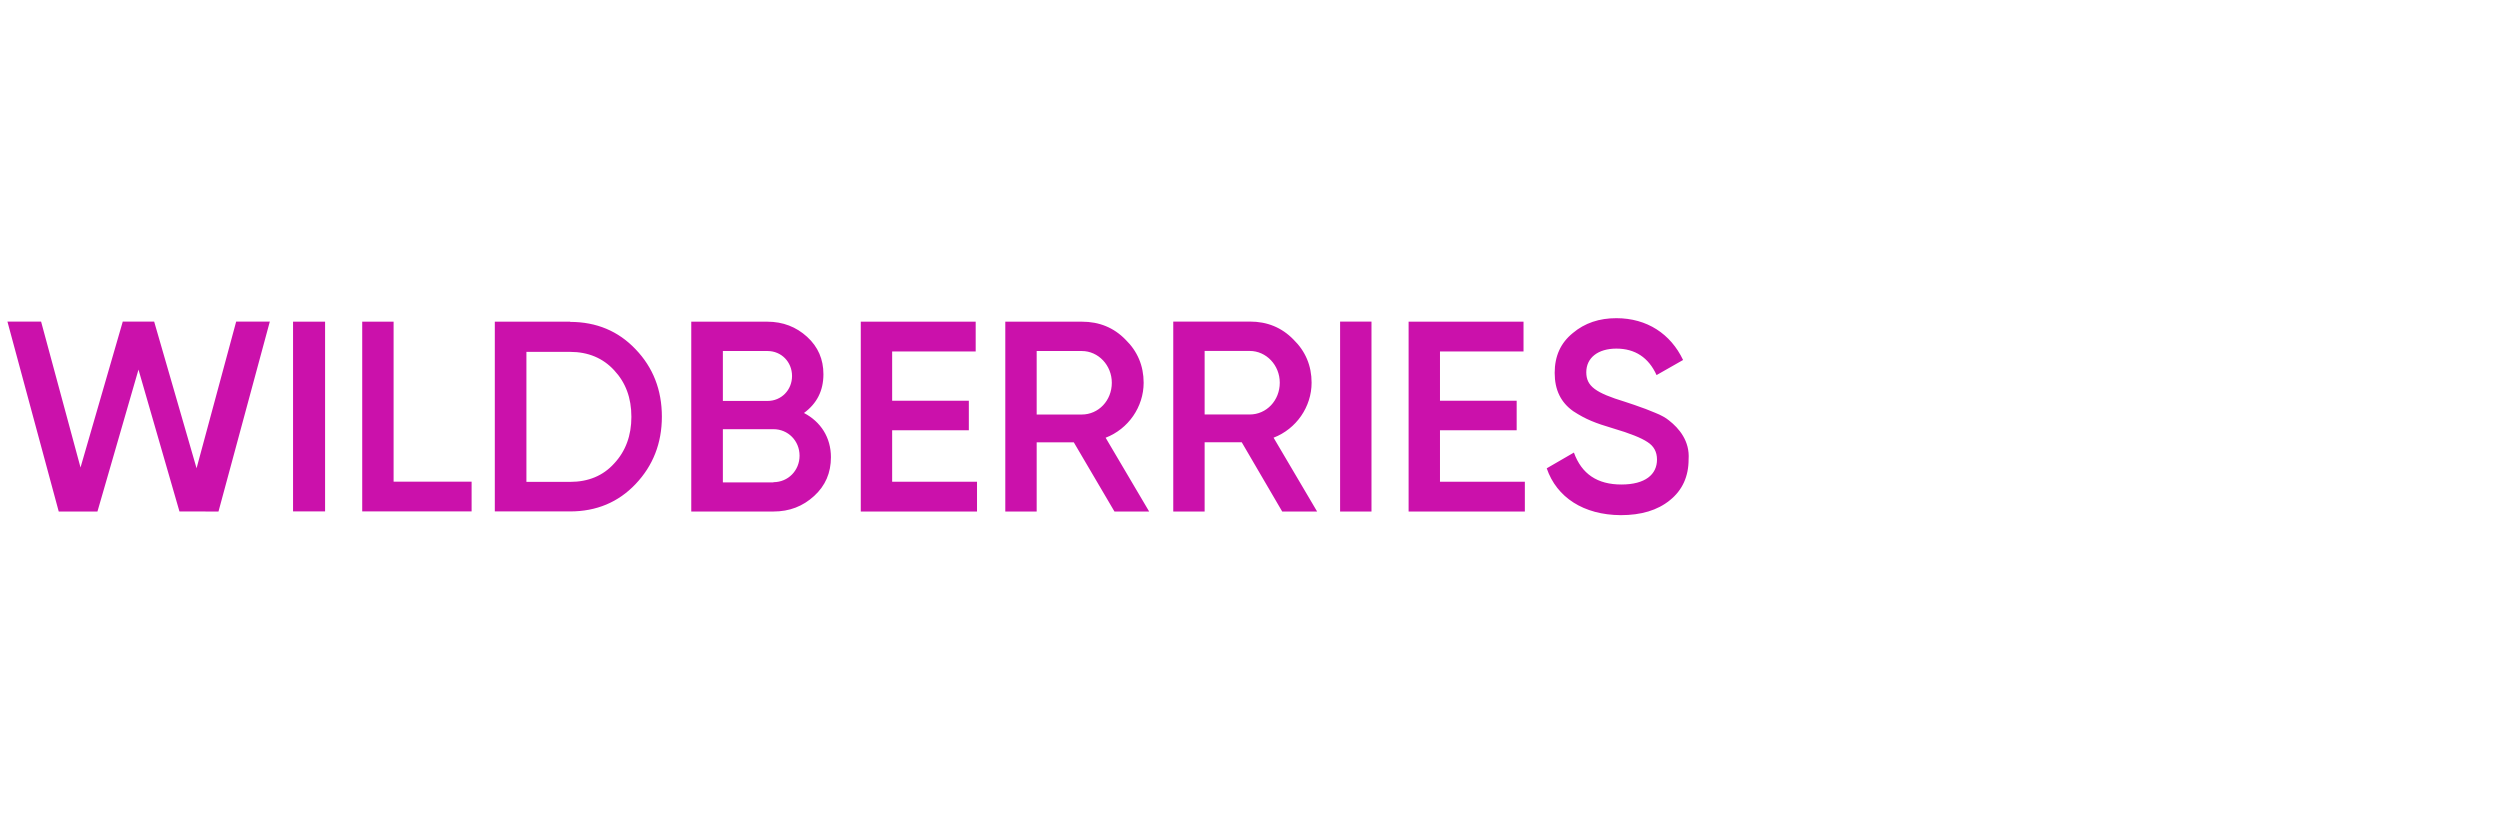 <svg width="330" height="110" viewBox="0 0 330 110" fill="none" xmlns="http://www.w3.org/2000/svg">
<path fill-rule="evenodd" clip-rule="evenodd" d="M207.756 59.738L204.168 61.817V61.818C205.481 65.66 209.04 67.971 213.941 68C216.624 68 218.782 67.365 220.416 66.036C222.079 64.707 222.896 62.886 222.896 60.633C223.07 58.236 221.642 56.531 220.3 55.492C219.921 55.173 219.279 54.798 218.462 54.48C218.298 54.414 218.143 54.351 217.994 54.291C217.426 54.06 216.965 53.872 216.595 53.758C216.159 53.586 215.464 53.356 214.508 53.04L214.495 53.035C210.615 51.851 209.389 50.984 209.389 49.136C209.389 47.229 210.935 46.016 213.357 46.016C215.836 46.016 217.615 47.2 218.666 49.511L222.167 47.518C220.533 44.081 217.412 42 213.357 42C211.111 42 209.186 42.635 207.61 43.964C206.006 45.264 205.218 46.998 205.218 49.222C205.218 51.476 206.035 53.122 207.668 54.278C209.361 55.376 210.556 55.838 212.978 56.56C215.136 57.195 216.653 57.802 217.47 58.351C218.287 58.871 218.724 59.622 218.724 60.662C218.724 62.627 217.178 63.955 214.028 63.955C210.848 63.955 208.777 62.569 207.756 59.738ZM0.98 42.449L7.754 67.524L12.863 67.519L18.28 48.788L23.689 67.514L28.84 67.52L35.617 42.447L31.174 42.453L25.946 61.81L20.348 42.449L16.206 42.447L10.629 61.708L5.424 42.449H0.98ZM42.911 42.462H38.682V67.508H42.911V42.462ZM51.955 63.579H62.252V67.508H47.813V42.462H51.955V63.579ZM83.897 46.101C81.621 43.703 78.733 42.49 75.262 42.49V42.462H65.315V67.508H75.262C78.733 67.508 81.621 66.295 83.896 63.897C86.201 61.47 87.367 58.494 87.367 54.999C87.367 51.475 86.201 48.499 83.897 46.101ZM75.263 63.608C77.655 63.608 79.609 62.799 81.068 61.181C82.584 59.563 83.343 57.483 83.343 55.028C83.343 52.515 82.584 50.492 81.068 48.874C79.579 47.256 77.625 46.448 75.263 46.448H69.487V63.608H75.263ZM107.467 65.469C108.955 64.111 109.683 62.406 109.683 60.353C109.683 57.752 108.341 55.67 106.125 54.514C107.816 53.271 108.692 51.595 108.692 49.399C108.692 47.434 107.992 45.785 106.533 44.456C105.103 43.155 103.354 42.462 101.282 42.462H91.247V67.521H102.07C104.228 67.521 105.979 66.828 107.467 65.469ZM95.419 46.334V52.925H101.311C103.149 52.925 104.549 51.479 104.549 49.63C104.549 47.781 103.149 46.334 101.311 46.334H95.419ZM105.542 60.15C105.542 62.116 104.024 63.647 102.099 63.647V63.677H95.419V56.653H102.099C104.024 56.653 105.542 58.185 105.542 60.15ZM117.764 63.59H128.966V67.521H113.622V42.462H128.791V46.392H117.764V52.896H127.887V56.798H117.764V63.59ZM141.742 58.388L147.11 67.521H151.689L145.943 57.78C148.947 56.624 150.961 53.705 150.961 50.526C150.961 48.271 150.143 46.364 148.568 44.831C147.022 43.242 145.097 42.462 142.821 42.462H132.699V67.521H136.841V58.388H141.742ZM136.841 46.334V54.717H142.793C145.009 54.717 146.76 52.867 146.76 50.526C146.76 48.213 144.981 46.334 142.793 46.334H136.841ZM163.912 58.383L169.251 67.52H173.859L168.113 57.775C171.118 56.618 173.131 53.697 173.131 50.516C173.131 48.261 172.313 46.352 170.738 44.819C169.192 43.228 167.267 42.448 164.991 42.448H154.87V67.52H159.011V58.383H163.912ZM159.011 46.325V54.712H164.963C167.179 54.712 168.93 52.861 168.93 50.518C168.93 48.205 167.15 46.325 164.963 46.325H159.011ZM181.036 42.453H176.893V67.522H181.036V42.453ZM190.078 63.59H201.28V67.52H185.936V42.462H201.105V46.393H190.078V52.897H200.2V56.799H190.078V63.59Z" fill="#CB11AB"/>
</svg>
